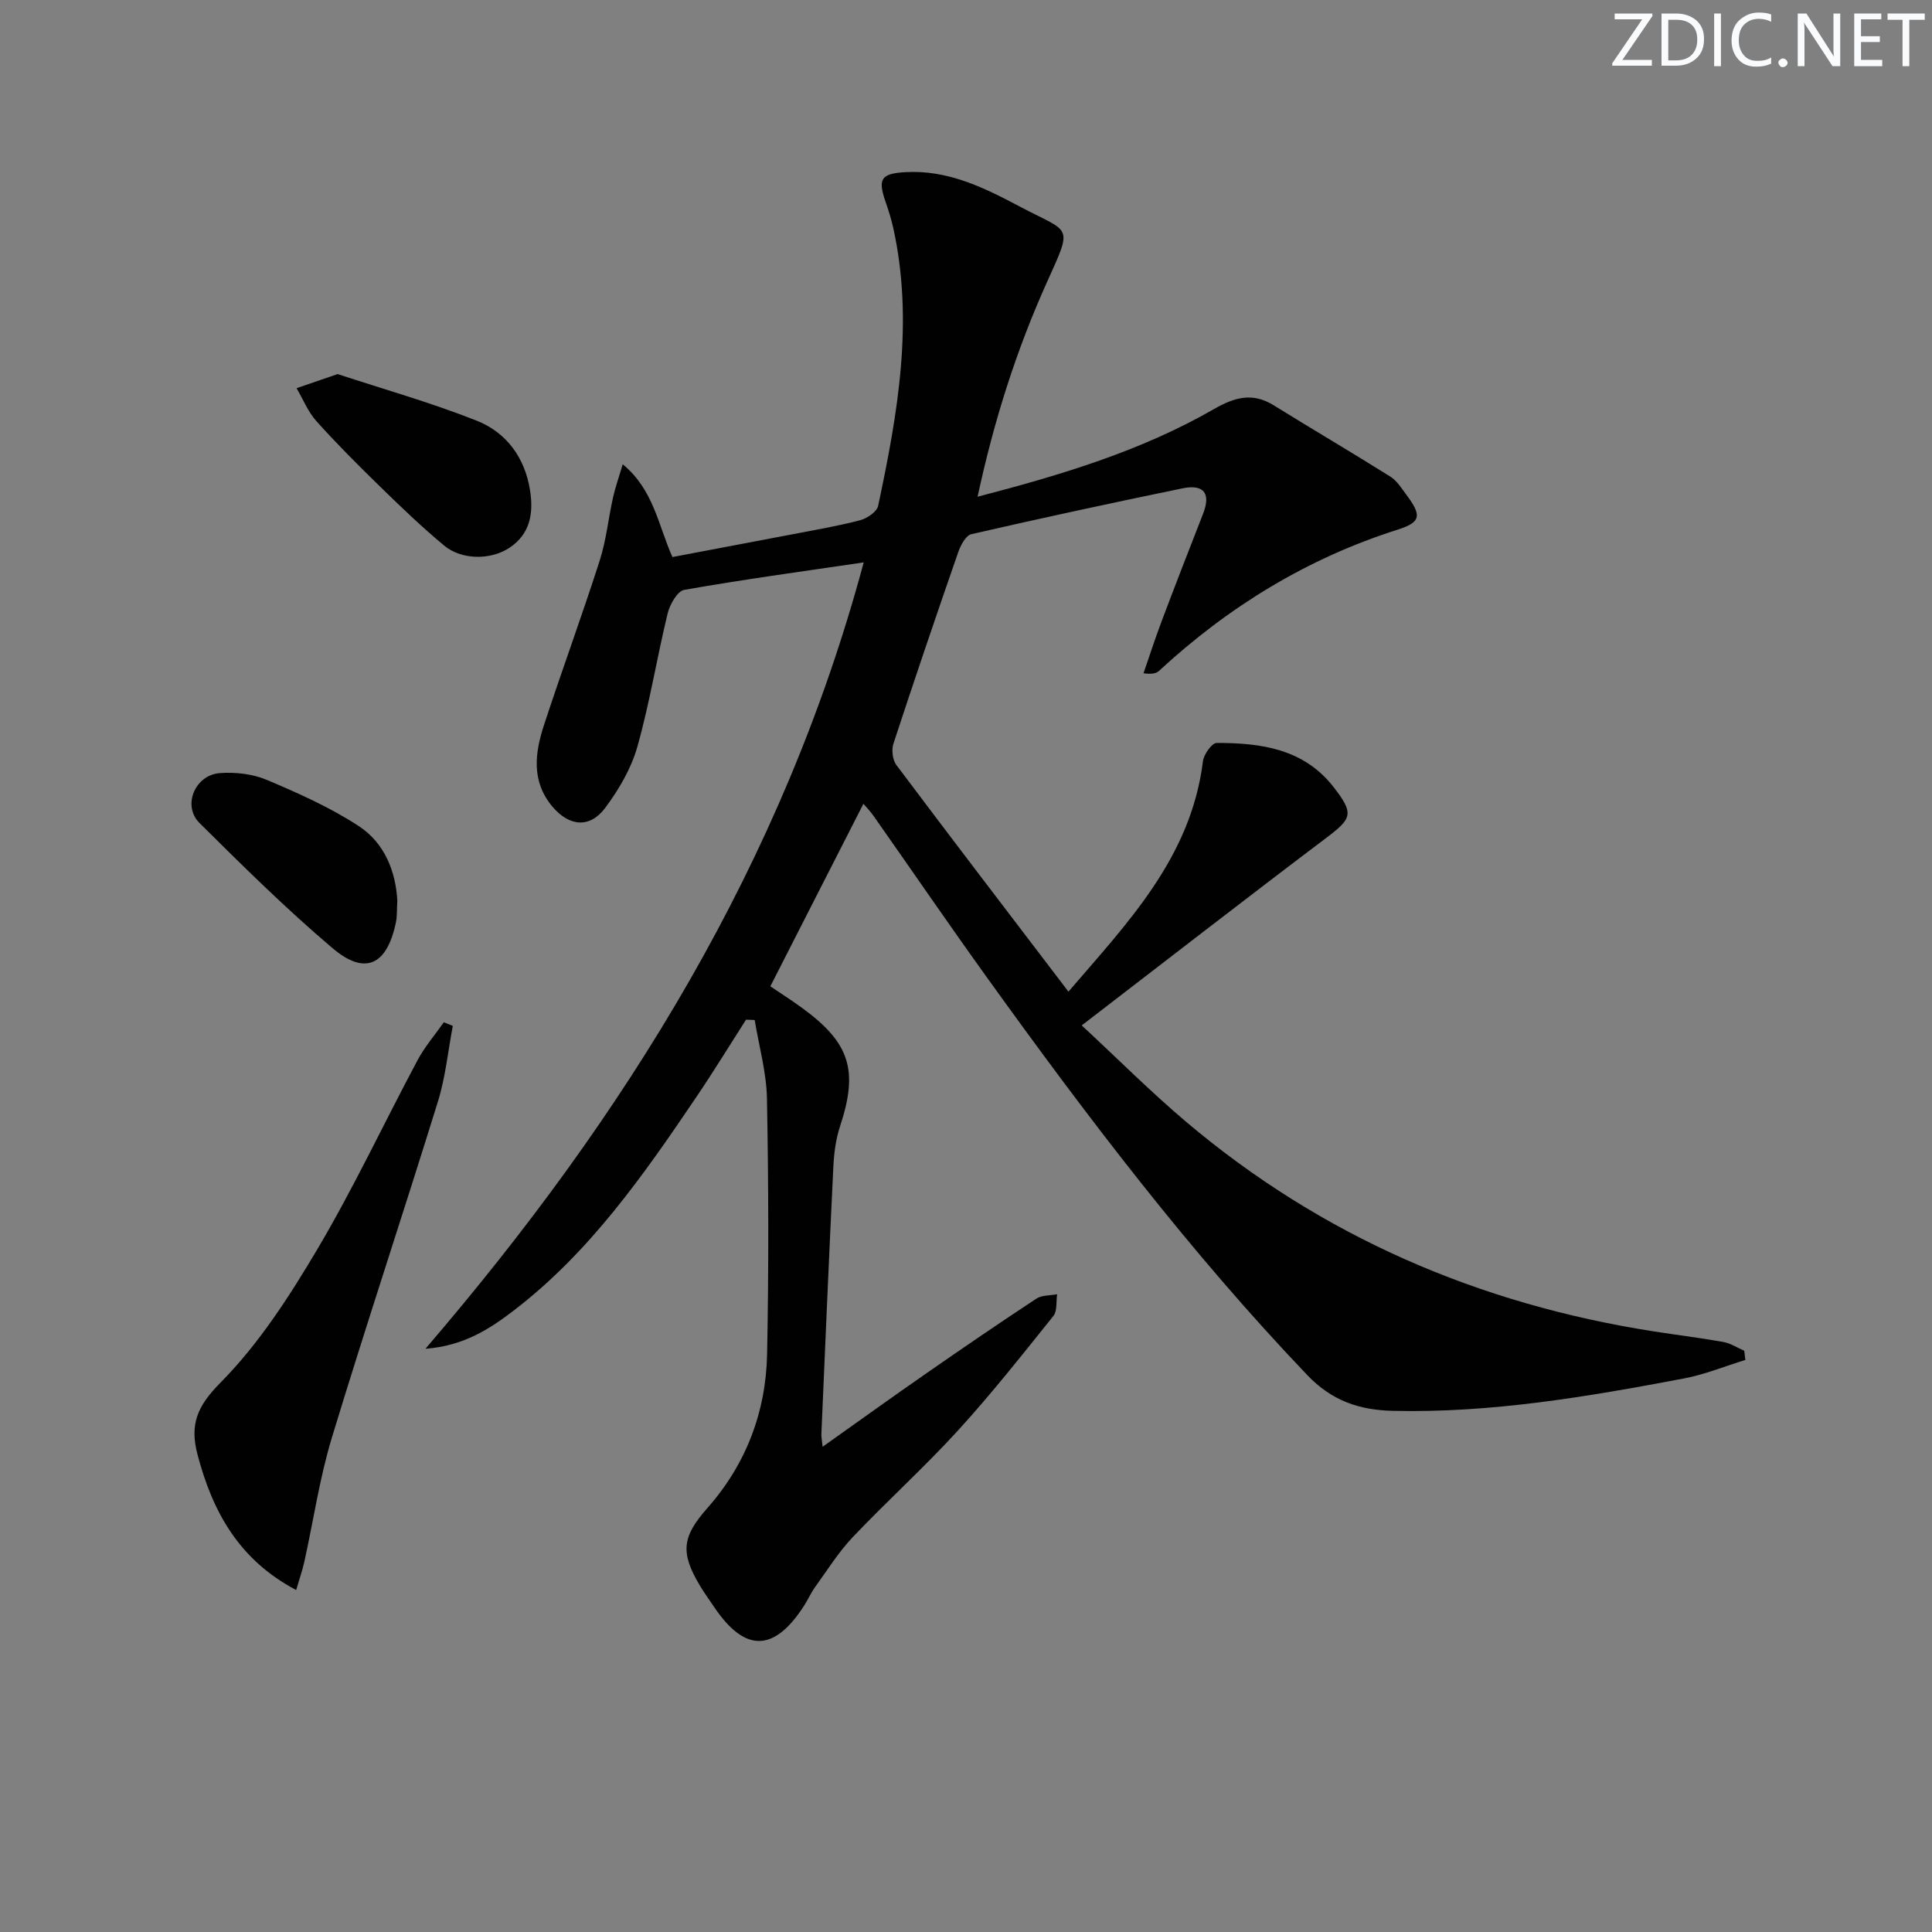 <svg enable-background="new 0 0 400 400" viewBox="0 0 400 400" xmlns="http://www.w3.org/2000/svg"><rect x="0" y="0" width="400" height="400" fill="#808080" stroke="none"/><g fill="#fafbfc"><path d="m342.2 3.2-6.3 9.2h6.1v1.2h-8.2v-.5l6.2-9.1h-5.7v-1.2h7.8v.4z"/><path d="m344 13.7v-10.9h3.1c1.6 0 3 .5 4.1 1.4 1.1 1 1.6 2.2 1.6 3.9s-.5 3-1.6 4-2.5 1.5-4.2 1.5h-3zm1.4-9.6v8.4h1.6c1.4 0 2.5-.4 3.2-1.1.8-.8 1.2-1.8 1.2-3.2s-.4-2.4-1.2-3.1-1.8-1-3.1-1z"/><path d="m356.3 2.8v10.9h-1.4v-10.9z"/><path d="m366.6 13.2c-.8.4-1.8.6-3 .6-1.6 0-2.8-.5-3.7-1.5s-1.4-2.3-1.4-3.9c0-1.7.5-3.2 1.6-4.2s2.4-1.6 4-1.6c1 0 1.9.1 2.6.4v1.5c-.8-.4-1.6-.6-2.6-.6-1.2 0-2.2.4-3 1.2s-1.1 1.9-1.1 3.3c0 1.3.4 2.3 1.1 3.1s1.6 1.1 2.8 1.1c1.1 0 2-.2 2.8-.7v1.3z"/><path d="m368.2 13c0-.3.1-.5.3-.6.2-.2.4-.3.6-.3.3 0 .5.1.7.3s.3.4.3.6-.1.5-.3.6c-.2.2-.4.3-.7.3s-.5-.1-.6-.3c-.2-.2-.3-.4-.3-.6z"/><path d="m381.1 13.7h-1.7l-5.5-8.4c-.2-.2-.3-.5-.4-.7 0 .2.1.8.1 1.5v7.6h-1.4v-10.9h1.8l5.3 8.3c.3.4.4.6.4.8 0-.3-.1-.8-.1-1.6v-7.5h1.4v10.9z"/><path d="m389.7 13.7h-5.8v-10.9h5.6v1.2h-4.2v3.5h3.9v1.2h-3.9v3.7h4.4z"/><path d="m398.4 4.1h-3.1v9.6h-1.4v-9.6h-3.1v-1.3h7.7v1.3z"/></g><path d="m178.82 116.44c-12.97 1.91-25.11 3.56-37.17 5.69-1.41.25-2.97 3.02-3.42 4.87-2.23 9.17-3.71 18.53-6.27 27.6-1.27 4.5-3.82 8.86-6.65 12.65-3.21 4.31-7.48 3.86-10.95-.26-4.42-5.27-3.61-11.15-1.71-16.95 3.72-11.35 7.85-22.57 11.5-33.94 1.36-4.23 1.8-8.74 2.77-13.1.45-2.03 1.16-4.01 2.01-6.88 6.41 5.3 7.3 12.52 10.29 19.21 8.23-1.56 16.48-3.11 24.73-4.69 4.71-.91 9.45-1.71 14.09-2.92 1.46-.38 3.51-1.75 3.77-2.99 4.05-19.07 7.45-38.22 3.08-57.75-.4-1.78-.97-3.52-1.56-5.25-1.62-4.7-.93-5.8 4.14-6.09 8.71-.5 16.22 3.17 23.58 7.08 10.59 5.64 11.21 3.52 5.74 15.64-6.35 14.08-11 28.7-14.39 44.48 17.36-4.51 33.85-9.48 48.91-18.13 4.31-2.47 7.99-3.53 12.41-.79 8.01 4.97 16.14 9.74 24.13 14.75 1.35.84 2.3 2.39 3.29 3.72 3.2 4.29 3.16 5.7-1.75 7.26-18.75 5.96-35.01 15.94-49.39 29.21-.55.51-1.32.79-3.25.54 1.24-3.58 2.39-7.18 3.73-10.72 2.81-7.45 5.69-14.88 8.6-22.3 1.72-4.39.01-6.16-4.28-5.27-14.6 3.01-29.17 6.15-43.7 9.49-1.15.26-2.22 2.31-2.72 3.75-4.57 13.16-9.06 26.36-13.4 39.6-.43 1.3-.19 3.37.6 4.43 11.66 15.54 23.48 30.98 35.63 46.93 12.19-14.21 25.37-27.72 27.85-47.72.17-1.41 1.85-3.76 2.83-3.77 9.17-.02 18.05 1.2 24.22 9.14 4.3 5.54 3.82 6.49-1.62 10.59-16.59 12.52-33.01 25.29-50.53 38.75 7.56 7.01 14.31 13.78 21.58 19.93 28.12 23.79 60.7 37.79 96.99 43.44 4.75.74 9.53 1.32 14.26 2.17 1.51.27 2.9 1.2 4.34 1.82.08.63.15 1.27.23 1.9-4.23 1.3-8.37 3.01-12.69 3.83-19.92 3.77-39.9 7.19-60.31 6.71-6.91-.16-12.61-2.07-17.68-7.38-24.33-25.48-45.54-53.43-66.06-81.95-8.07-11.21-15.86-22.61-23.8-33.9-.65-.92-1.45-1.74-2.06-2.45-6.39 12.53-12.71 24.92-19.27 37.79 1.83 1.24 4.31 2.81 6.67 4.54 9.87 7.22 11.57 12.92 7.76 24.44-.87 2.64-1.24 5.52-1.38 8.31-.9 18.44-1.68 36.89-2.48 55.34-.03.6.1 1.21.25 2.7 7.57-5.37 14.52-10.38 21.56-15.26 7.51-5.22 15.06-10.38 22.7-15.41 1.14-.75 2.85-.63 4.3-.91-.23 1.52.05 3.46-.78 4.5-6.45 8.03-12.84 16.14-19.78 23.74-6.96 7.62-14.65 14.56-21.76 22.05-2.95 3.11-5.26 6.83-7.79 10.33-.87 1.21-1.48 2.61-2.29 3.87-6.19 9.62-12.22 9.72-18.57.33-1.02-1.51-2.1-2.99-3.03-4.56-4.06-6.82-3.65-10.07 1.6-16.01 8.02-9.09 12.11-19.9 12.35-31.87.35-17.62.3-35.26-.03-52.88-.1-5.44-1.65-10.85-2.54-16.28-.6-.02-1.19-.05-1.79-.07-3.45 5.39-6.79 10.85-10.38 16.15-10.92 16.15-22.09 32.14-37.82 44.15-4.98 3.8-10.29 7.24-18.18 7.84 41.58-48.42 74.04-100.71 90.74-162.81z" fill="#010102"/><path d="m93.75 212.4c-1 5.22-1.51 10.58-3.07 15.62-7.2 23.26-14.9 46.36-21.98 69.66-2.53 8.34-3.79 17.07-5.68 25.61-.41 1.87-1.06 3.69-1.7 5.91-11.86-6.26-17.31-16.21-20.42-28.02-1.63-6.2-.16-9.97 4.75-14.92 7.93-8.01 14.27-17.86 20.07-27.65 7.51-12.68 13.78-26.09 20.73-39.11 1.49-2.79 3.61-5.24 5.44-7.85.62.25 1.24.5 1.86.75z" fill="#010102"/><path d="m69.9 77.45c9.14 3.01 19.16 5.84 28.78 9.64 6.15 2.43 9.99 7.64 11.06 14.43.74 4.71.06 9.02-4.26 11.89-3.89 2.58-9.9 2.56-13.53-.46-4.6-3.82-8.92-7.97-13.2-12.15-4.53-4.41-9.01-8.89-13.23-13.59-1.75-1.95-2.77-4.54-4.12-6.84 2.37-.82 4.74-1.63 8.5-2.92z" fill="#010102"/><path d="m82.26 186.48c-.11 1.83-.02 3.19-.29 4.48-1.84 8.87-6.37 11.08-13.12 5.35-9.61-8.14-18.6-17.04-27.55-25.92-3.6-3.58-.94-9.96 4.24-10.33 3.21-.23 6.78.17 9.71 1.41 6.55 2.77 13.15 5.71 19.07 9.59 5.35 3.52 7.62 9.43 7.94 15.42z" fill="#010102"/></svg>
